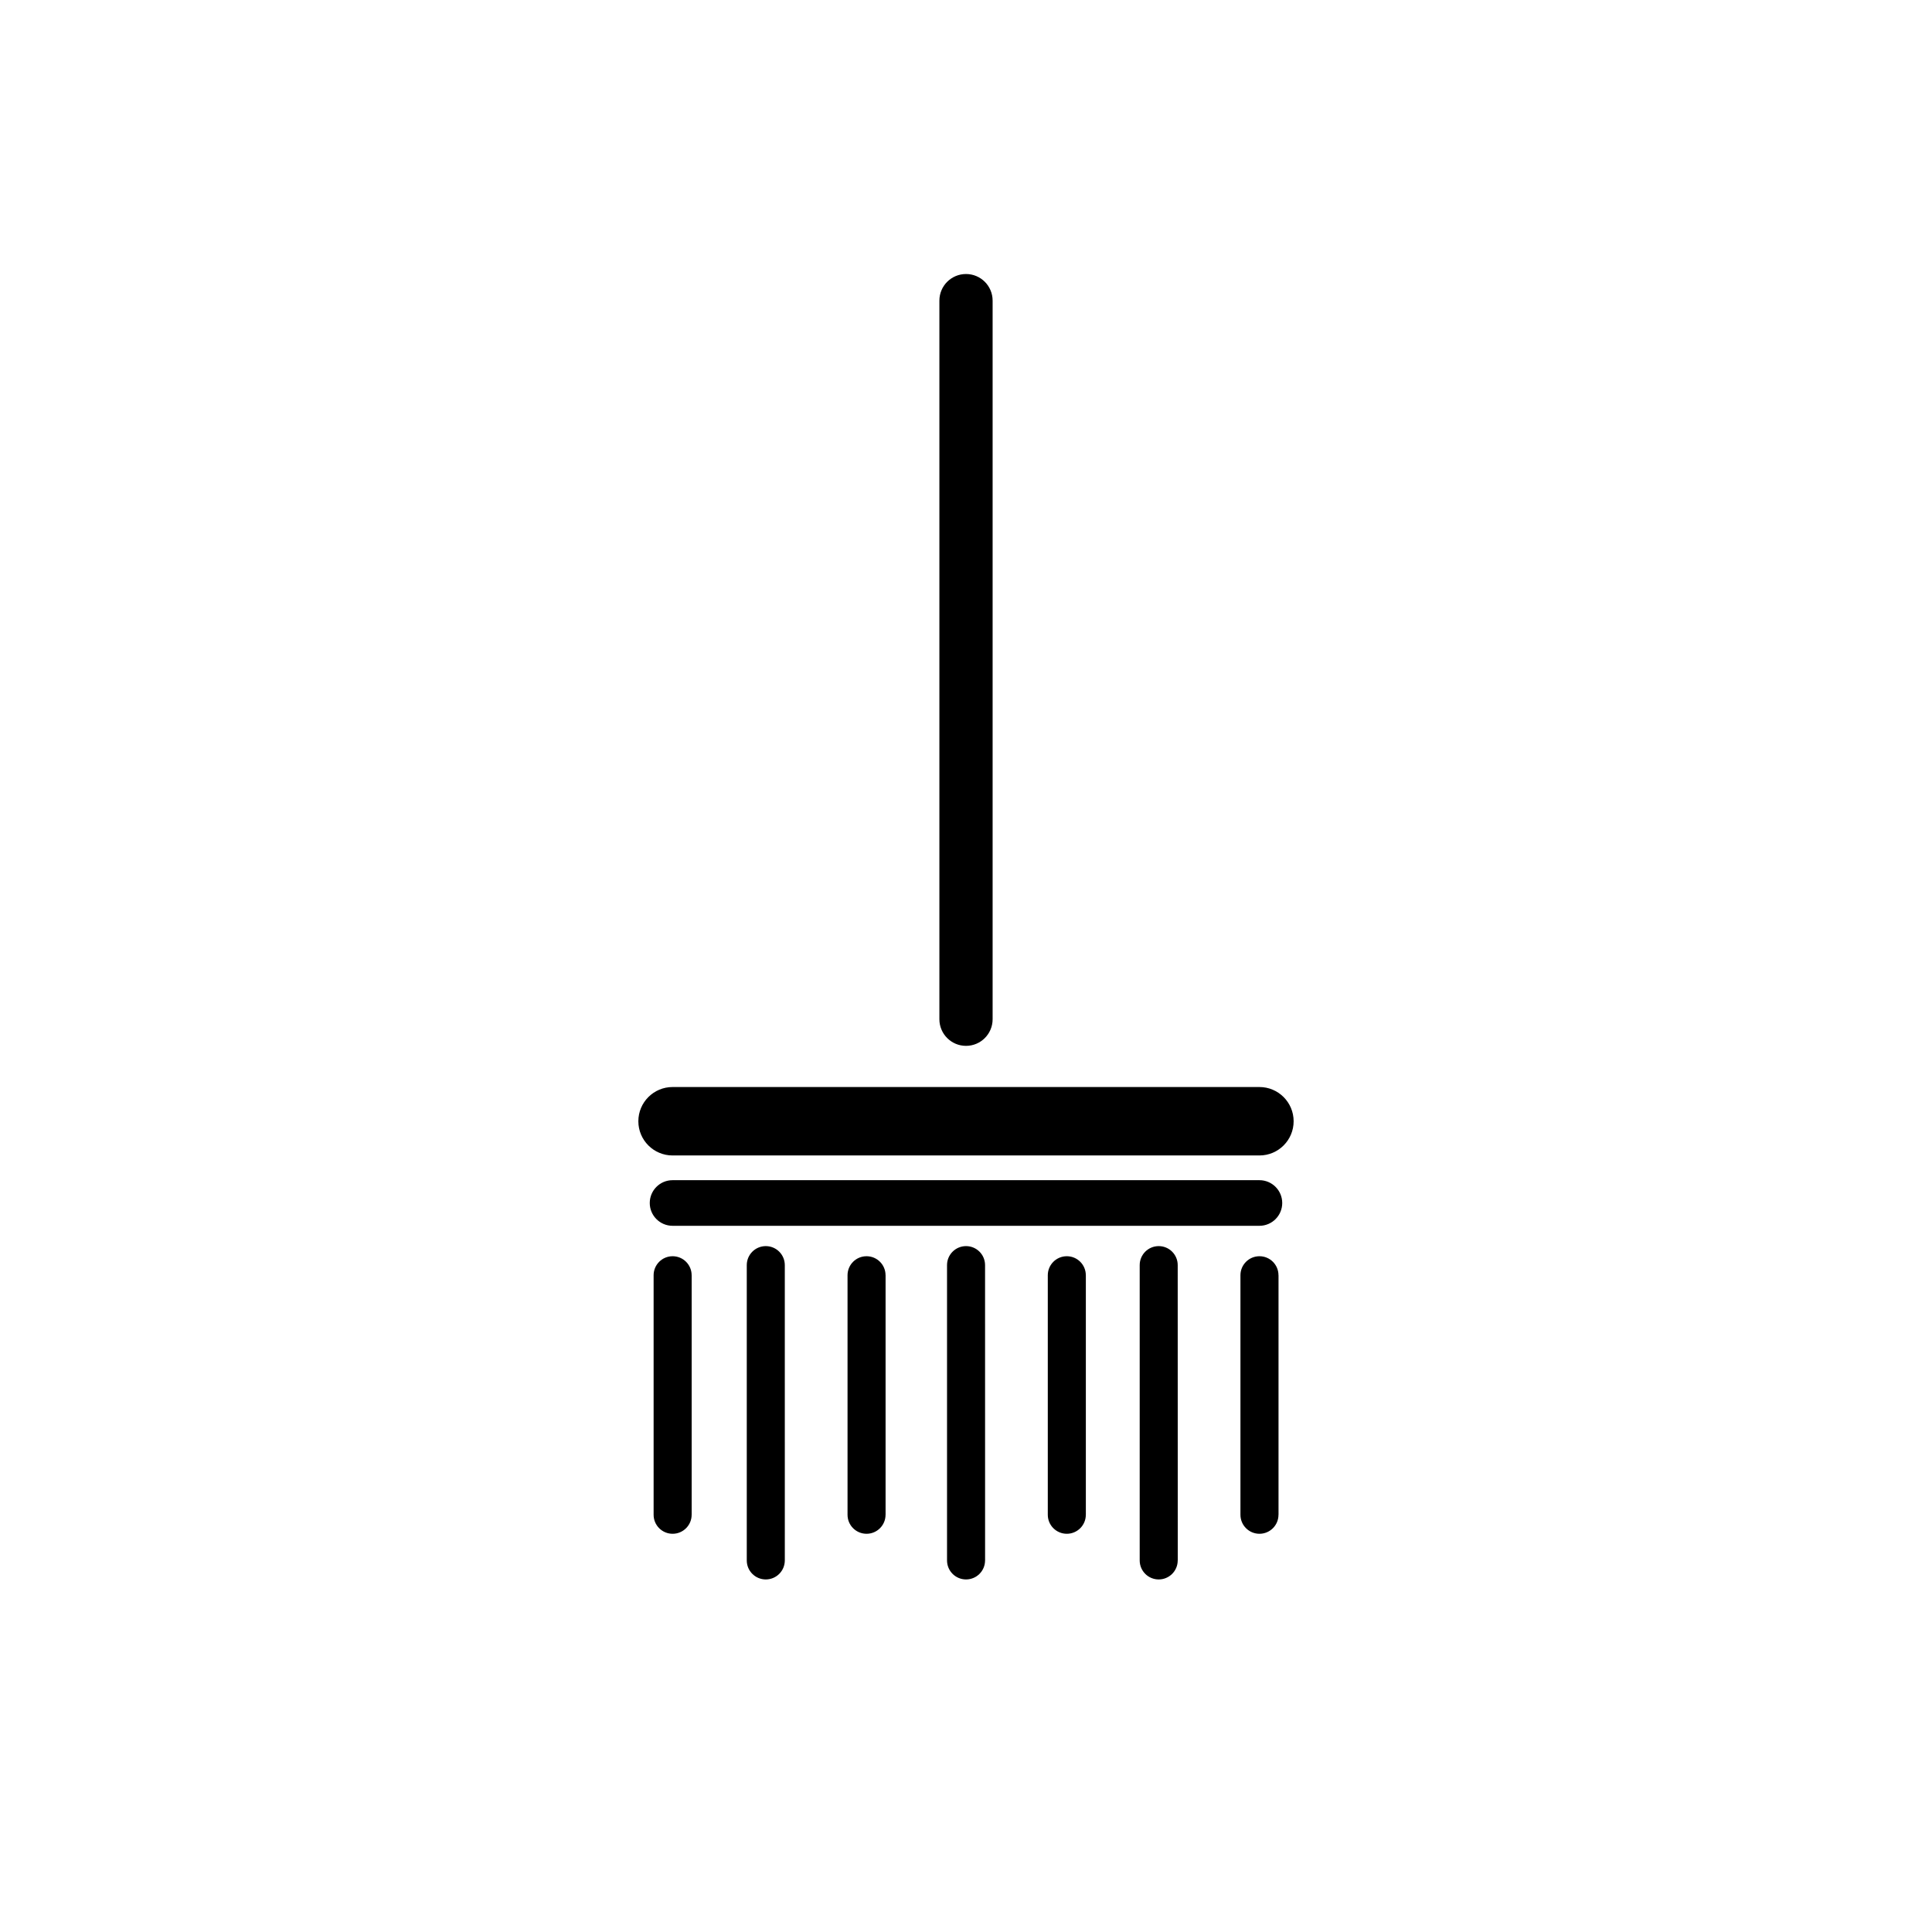 <?xml version="1.0" encoding="UTF-8"?>
<!-- Uploaded to: SVG Repo, www.svgrepo.com, Generator: SVG Repo Mixer Tools -->
<svg fill="#000000" width="800px" height="800px" version="1.1" viewBox="144 144 512 512" xmlns="http://www.w3.org/2000/svg">
 <path d="m477.76 450.21h-155.52c-5.012 0-9.07-4.059-9.07-9.066s4.059-9.07 9.07-9.07h155.52c5.008 0 9.066 4.062 9.066 9.07s-4.059 9.066-9.066 9.066zm6.047 12.594-0.004 0.004c0-3.34-2.707-6.047-6.043-6.047h-155.52c-3.34 0-6.047 2.707-6.047 6.047 0 3.336 2.707 6.043 6.047 6.043h155.52c3.336 0 6.043-2.707 6.043-6.043zm-156.51 82.625v-63.48l-0.004 0.004c0-2.785-2.258-5.039-5.039-5.039s-5.039 2.254-5.039 5.039v63.48c0 2.781 2.258 5.035 5.039 5.035s5.039-2.254 5.039-5.035zm24.688 12.09-0.004-78.246c0-2.785-2.258-5.039-5.039-5.039s-5.039 2.254-5.039 5.039v78.262c0 2.781 2.258 5.035 5.039 5.035s5.039-2.254 5.039-5.035zm26.703-12.09v-63.48l-0.008 0.004c0-2.785-2.254-5.039-5.035-5.039-2.785 0-5.039 2.254-5.039 5.039v63.48c0 2.781 2.254 5.035 5.039 5.035 2.781 0 5.035-2.254 5.035-5.035zm26.371 12.09-0.008-78.246c0-2.785-2.254-5.039-5.039-5.039-2.781 0-5.039 2.254-5.039 5.039v78.262c0 2.781 2.258 5.035 5.039 5.035 2.785 0 5.039-2.254 5.039-5.035zm26.703-12.09v-63.48l-0.008 0.004c0-2.785-2.258-5.039-5.039-5.039s-5.039 2.254-5.039 5.039v63.48c0 2.781 2.258 5.035 5.039 5.035s5.039-2.254 5.039-5.035zm24.355 12.09-0.012-78.246c0-2.785-2.254-5.039-5.035-5.039-2.785 0-5.039 2.254-5.039 5.039v78.262c0 2.781 2.254 5.035 5.039 5.035 2.781 0 5.035-2.254 5.035-5.035zm26.703-12.09v-63.48l-0.012 0.004c0-2.785-2.254-5.039-5.039-5.039-2.781 0-5.039 2.254-5.039 5.039v63.48c0 2.781 2.258 5.035 5.039 5.035 2.785 0 5.039-2.254 5.039-5.035zm-75.766-131.32v-190.44c0-3.894-3.156-7.051-7.051-7.051-3.898 0-7.055 3.156-7.055 7.051v190.44c0 3.894 3.156 7.055 7.055 7.055 3.894 0 7.051-3.16 7.051-7.055z"/>
</svg>